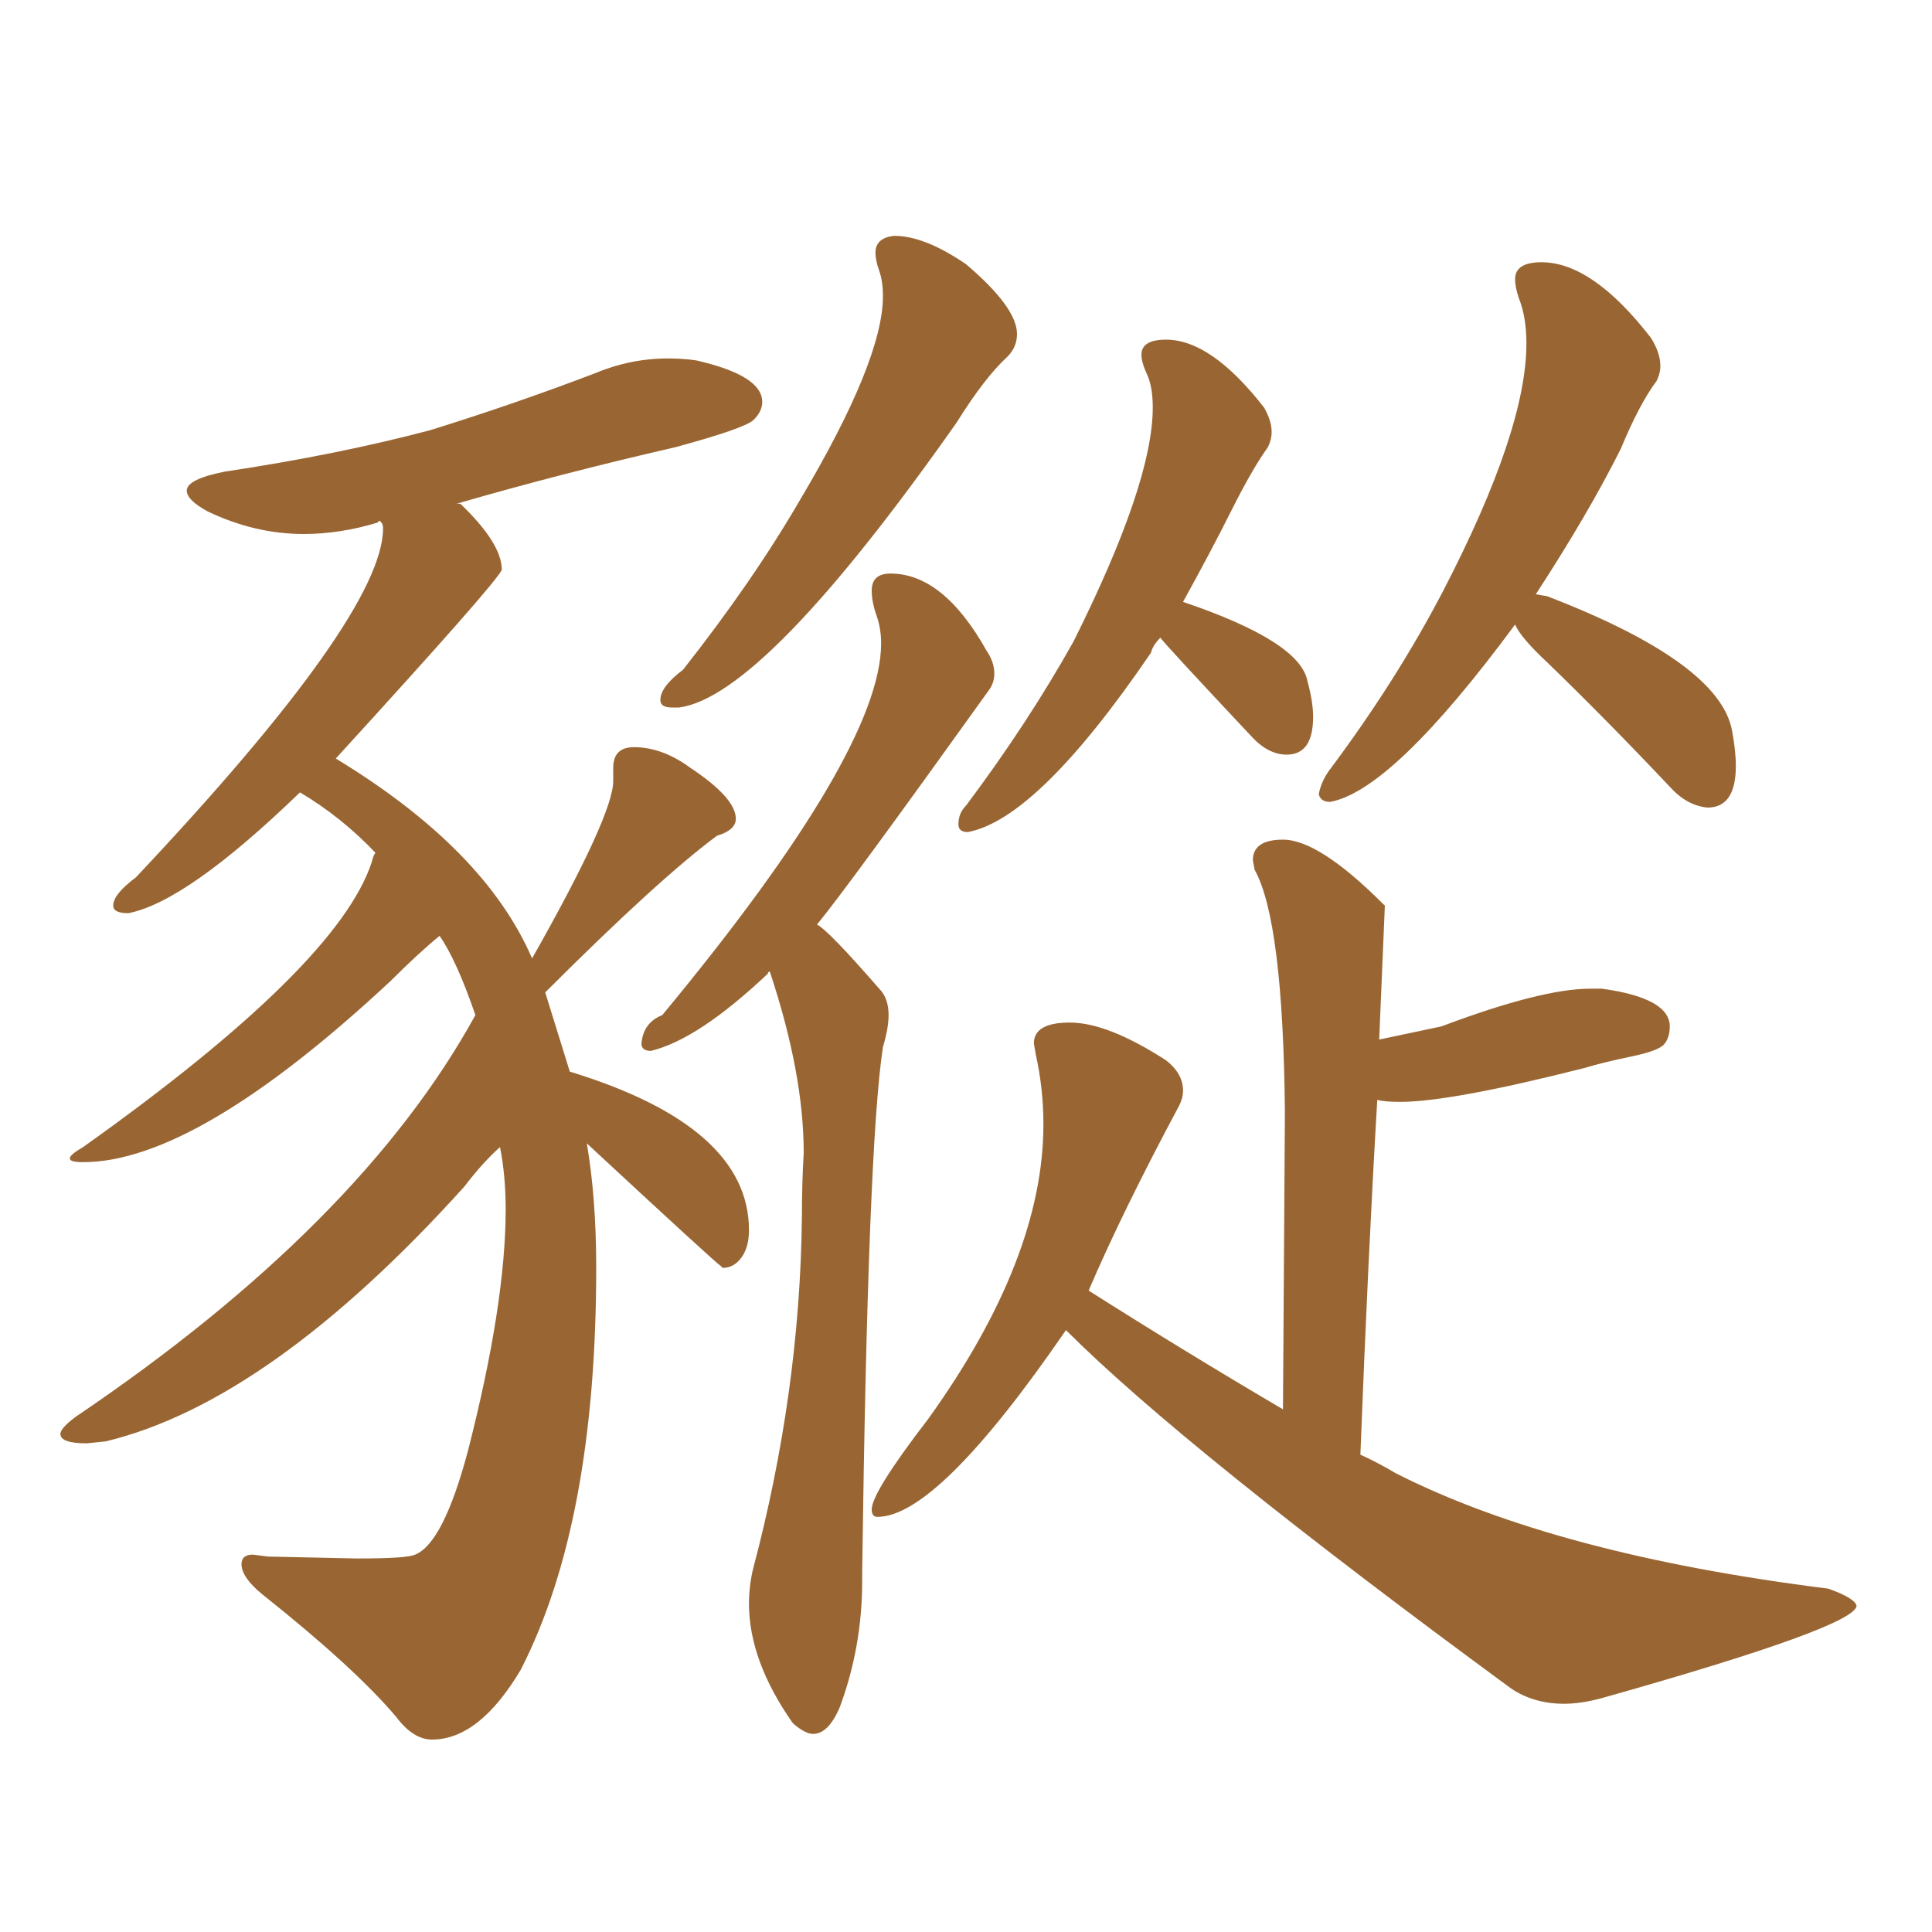 <svg xmlns="http://www.w3.org/2000/svg" xmlns:xlink="http://www.w3.org/1999/xlink" width="150" height="150"><path fill="#996633" padding="10" d="M33.54 135.06L33.54 135.06Q32.08 135.06 30.76 133.30L30.76 133.30Q27.54 129.49 20.36 123.78L20.36 123.78Q18.75 122.46 18.75 121.44L18.75 121.44Q18.75 120.70 19.63 120.70L19.63 120.70L20.80 120.85L27.69 121.00Q31.64 121.00 32.23 120.70L32.23 120.70Q34.42 119.82 36.33 112.65L36.33 112.65Q39.26 101.22 39.26 93.90L39.26 93.90Q39.26 91.26 38.82 89.06L38.82 89.06Q37.50 90.23 36.04 92.14L36.04 92.14Q20.95 108.84 8.20 111.91L8.20 111.91L6.74 112.06Q4.69 112.06 4.69 111.33L4.69 111.33Q4.69 110.89 5.86 110.01L5.86 110.01Q27.98 95.07 36.91 78.81L36.91 78.81Q35.45 74.56 34.13 72.66L34.13 72.66Q32.52 73.97 30.32 76.17L30.32 76.17Q15.23 90.23 6.45 90.23L6.45 90.23Q5.42 90.23 5.42 89.94L5.42 89.94Q5.42 89.65 6.45 89.06L6.45 89.06Q26.22 75 28.86 66.94L28.86 66.94Q29.00 66.36 29.15 66.21L29.15 66.21Q26.51 63.43 23.29 61.52L23.29 61.52Q14.50 70.02 9.96 70.90L9.96 70.90Q8.79 70.90 8.79 70.31L8.79 70.31Q8.79 69.43 10.55 68.12L10.55 68.12Q29.74 47.75 29.74 41.02L29.74 41.02Q29.74 40.58 29.44 40.43L29.44 40.43L29.30 40.58Q26.37 41.46 23.58 41.46L23.58 41.46Q19.78 41.46 16.11 39.70L16.11 39.70Q14.50 38.82 14.50 38.09L14.50 38.09Q14.50 37.21 17.43 36.62L17.43 36.62Q26.22 35.30 33.40 33.40L33.40 33.40Q39.99 31.35 46.14 29.00L46.14 29.00Q48.93 27.83 51.86 27.83L51.86 27.83Q53.03 27.83 54.05 27.98L54.05 27.98Q59.18 29.15 59.18 31.20L59.18 31.20Q59.18 31.93 58.52 32.59Q57.86 33.25 52.44 34.72L52.44 34.72Q43.51 36.77 35.45 39.11L35.45 39.11L35.74 39.11Q38.96 42.19 38.96 44.24L38.96 44.24Q38.53 45.26 26.07 58.89L26.07 58.89Q37.65 65.92 41.31 74.41L41.31 74.41Q47.61 63.28 47.61 60.64L47.61 60.64L47.61 59.62Q47.61 58.01 49.22 58.01L49.22 58.01Q51.42 58.01 53.61 59.62L53.61 59.62Q57.13 61.96 57.13 63.57L57.13 63.57Q57.13 64.45 55.66 64.89L55.66 64.89Q51.12 68.26 42.33 77.05L42.33 77.05L44.24 83.20Q58.15 87.45 58.15 95.51L58.15 95.51Q58.15 96.83 57.57 97.63Q56.98 98.44 56.10 98.44L56.10 98.44L55.96 98.29Q55.66 98.14 45.56 88.77L45.56 88.77Q46.29 93.02 46.29 98.44L46.29 98.44Q46.29 118.21 40.43 129.64L40.43 129.64Q37.21 135.06 33.54 135.06ZM52.73 54.93L52.73 54.93L52.15 54.93Q51.27 54.93 51.27 54.35L51.27 54.35Q51.27 53.32 53.03 52.00L53.03 52.00Q58.45 45.12 62.11 38.82L62.11 38.82Q68.55 27.98 68.55 23.00L68.55 23.00Q68.55 21.83 68.26 21.02Q67.97 20.21 67.97 19.63L67.97 19.63Q67.97 18.46 69.43 18.31L69.43 18.31Q71.78 18.31 75 20.51L75 20.51Q78.96 23.88 78.96 25.93L78.96 25.93Q78.96 26.95 78.22 27.69L78.22 27.69Q76.46 29.30 74.27 32.81L74.27 32.81Q59.33 54.05 52.73 54.93ZM63.13 134.62L63.13 134.62Q62.55 134.62 61.67 133.89L61.67 133.89L61.52 133.74Q58.15 128.91 58.15 124.51L58.15 124.51Q58.15 123.19 58.45 121.88L58.45 121.88Q62.11 108.11 62.26 94.48L62.26 94.48Q62.26 91.85 62.40 89.50L62.40 89.50Q62.40 83.35 59.77 75.44L59.77 75.44Q59.62 75.44 59.62 75.59L59.62 75.59Q54.20 80.71 50.54 81.59L50.54 81.59Q49.80 81.59 49.80 81.01L49.80 81.01Q49.95 79.39 51.42 78.81L51.42 78.81Q68.41 58.30 68.41 49.95L68.41 49.95Q68.41 48.78 68.04 47.75Q67.68 46.73 67.68 45.85L67.68 45.85Q67.68 44.53 69.14 44.53L69.14 44.53Q73.24 44.53 76.61 50.54L76.61 50.54Q77.20 51.42 77.20 52.29L77.20 52.29Q77.20 53.03 76.76 53.61L76.76 53.61Q65.63 69.14 63.43 71.78L63.43 71.78Q64.31 72.22 68.26 76.76L68.26 76.76Q68.99 77.49 68.99 78.81L68.99 78.81Q68.99 79.83 68.55 81.30L68.55 81.30Q67.38 88.92 66.94 122.02L66.94 122.02L66.94 122.75Q66.94 127.88 65.19 132.57L65.19 132.57Q64.31 134.62 63.13 134.62ZM75.15 64.60L75.15 64.60Q74.41 64.60 74.41 64.01L74.41 64.01Q74.41 63.13 75 62.55L75 62.55Q79.83 56.10 83.35 49.80L83.35 49.80Q89.50 37.50 89.50 31.64L89.50 31.64Q89.50 30.03 89.06 29.08Q88.62 28.13 88.62 27.54L88.62 27.54Q88.62 26.37 90.53 26.37L90.53 26.37Q94.04 26.37 98.14 31.64L98.14 31.64Q98.73 32.67 98.73 33.54L98.73 33.54Q98.73 34.13 98.44 34.72L98.44 34.72Q97.27 36.33 95.65 39.55Q94.04 42.77 91.85 46.73L91.85 46.73Q100.93 49.80 101.51 52.88L101.51 52.88Q101.95 54.49 101.95 55.66L101.95 55.66Q101.95 58.59 99.90 58.59L99.90 58.59Q98.44 58.59 97.12 57.13L97.12 57.13Q90.38 49.95 90.09 49.51L90.09 49.51Q89.50 50.10 89.36 50.68L89.36 50.68Q80.57 63.57 75.15 64.60ZM132.57 62.70L132.57 62.70Q130.96 62.55 129.64 61.08L129.64 61.08Q124.66 55.81 120.12 51.42L120.12 51.42Q118.07 49.51 117.63 48.49L117.63 48.49Q108.11 61.38 103.27 62.26L103.27 62.26Q102.54 62.26 102.39 61.67L102.39 61.67Q102.54 60.79 103.13 59.91L103.13 59.91Q108.40 52.88 112.06 45.85L112.06 45.85Q118.51 33.40 118.51 26.66L118.51 26.66Q118.51 24.61 117.92 23.14L117.92 23.14Q117.63 22.27 117.63 21.68L117.63 21.68Q117.63 20.36 119.68 20.36L119.68 20.36Q123.63 20.36 128.17 26.22L128.17 26.22Q128.91 27.39 128.91 28.42L128.91 28.42Q128.91 29.00 128.61 29.59L128.61 29.59Q127.29 31.35 125.83 34.86L125.83 34.86Q123.34 39.84 119.24 46.14L119.24 46.14L120.12 46.29Q133.45 51.42 134.47 56.69L134.47 56.69Q134.77 58.30 134.77 59.47L134.77 59.47Q134.77 62.70 132.57 62.70ZM121.44 132.28L121.44 132.28Q119.09 132.28 117.33 131.10L117.33 131.10Q91.99 112.50 82.76 103.27L82.76 103.27Q72.80 117.77 68.12 117.77L68.12 117.77Q67.68 117.77 67.68 117.19L67.68 117.19Q67.68 115.87 72.07 110.16L72.07 110.16Q81.01 97.71 81.01 87.30L81.01 87.30Q81.01 84.52 80.42 81.88L80.42 81.88L80.27 81.01Q80.27 79.39 83.06 79.39L83.06 79.39Q85.99 79.39 90.53 82.32L90.53 82.32Q91.85 83.35 91.85 84.67L91.85 84.67Q91.85 85.25 91.55 85.84L91.55 85.84Q87.16 94.04 84.52 100.20L84.52 100.20Q92.14 105.03 99.61 109.42L99.61 109.42L99.76 86.28Q99.61 71.48 97.41 67.53L97.41 67.53L97.27 66.80Q97.27 65.19 99.61 65.19L99.61 65.19Q102.39 65.19 107.37 70.17L107.37 70.17L107.52 70.31L107.08 80.71L111.91 79.69Q119.68 76.76 123.49 76.76L123.49 76.76L124.37 76.76Q129.64 77.49 129.64 79.69L129.64 79.69Q129.64 80.57 129.20 81.08Q128.76 81.59 126.64 82.03Q124.51 82.47 123.05 82.91L123.05 82.91Q112.65 85.55 108.69 85.55L108.69 85.55Q107.52 85.55 106.93 85.40L106.93 85.40Q106.20 97.85 105.62 112.94L105.62 112.94Q106.93 113.53 108.40 114.40L108.40 114.40Q120.85 120.70 141.94 123.34L141.94 123.34Q143.99 124.07 144.14 124.66L144.14 124.66Q144.14 126.27 124.37 131.84L124.37 131.84Q122.75 132.28 121.44 132.28Z"/></svg>